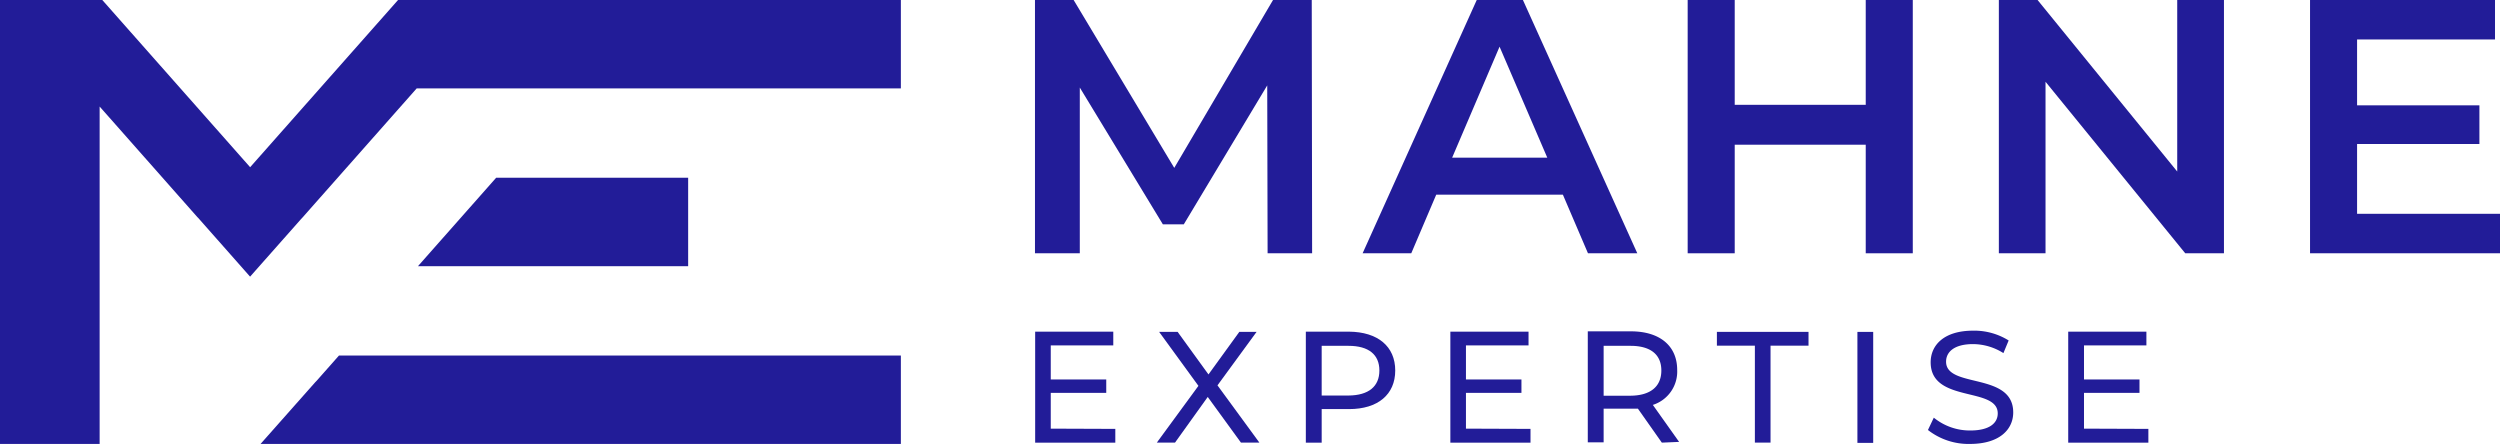 <svg xmlns="http://www.w3.org/2000/svg" viewBox="0 0 405.47 72"><defs><style>.cls-1{fill:#221c98;}</style></defs><g id="Calque_2" data-name="Calque 2"><g id="Calque_1-2" data-name="Calque 1"><path class="cls-1" d="M205.59,41.08l-.06-27.23L192,36.38h-3.4L175.13,14.2V41.08h-7.27V0h6.27l16.32,27.23L206.47,0h6.28l.06,41.08Z"></path><path class="cls-1" d="M253.48,31.57H232.94l-4.05,9.51H221L239.51,0H247l18.55,41.08h-8Zm-2.53-6-7.74-18-7.69,18Z"></path><path class="cls-1" d="M310.23,0V41.08H302.6V23.47H281.35V41.08h-7.63V0h7.63V17H302.6V0Z"></path><path class="cls-1" d="M360.7,0V41.08h-6.28L331.76,13.26V41.08h-7.57V0h6.28l22.65,27.82V0Z"></path><path class="cls-1" d="M405.47,34.68v6.4H374.66V0h30V6.4H382.29V17.08h19.84v6.28H382.29V34.68Z"></path><path class="cls-1" d="M180.89,69.56v2.23h-13v-18h12.67v2.23H170.42v5.52h9v2.18h-9v5.8Z"></path><path class="cls-1" d="M201.27,71.79l-5.39-7.41-5.31,7.41h-2.95l6.75-9.21L188,53.83H191l5,6.9,5-6.9h2.8l-6.34,8.67,6.8,9.29Z"></path><path class="cls-1" d="M226.29,60.09c0,3.9-2.82,6.26-7.49,6.26h-4.44v5.44h-2.57v-18h7C223.47,53.83,226.29,56.19,226.29,60.09Zm-2.57,0c0-2.56-1.72-4-5-4h-4.36v8.06h4.36C222,64.12,223.72,62.66,223.72,60.09Z"></path><path class="cls-1" d="M248.23,69.56v2.23h-13v-18h12.68v2.23H237.76v5.52h9v2.18h-9v5.8Z"></path><path class="cls-1" d="M269.53,71.79l-3.88-5.51c-.36,0-.74,0-1.13,0h-4.43v5.46h-2.57v-18h7c4.68,0,7.5,2.36,7.5,6.26a5.67,5.67,0,0,1-3.95,5.67l4.26,6Zm-.08-11.7c0-2.56-1.72-4-5-4h-4.36v8.09h4.36C267.73,64.15,269.45,62.66,269.45,60.09Z"></path><path class="cls-1" d="M284.62,56.06h-6.16V53.83h14.86v2.23h-6.16V71.79h-2.54Z"></path><path class="cls-1" d="M301.25,53.83h2.56v18h-2.56Z"></path><path class="cls-1" d="M312.69,69.74l.95-2a9.24,9.24,0,0,0,5.93,2.08c3.11,0,4.44-1.21,4.44-2.77,0-4.39-10.88-1.62-10.88-8.29,0-2.77,2.15-5.13,6.88-5.13a10.54,10.54,0,0,1,5.77,1.59l-.85,2.05A9.25,9.25,0,0,0,320,55.81c-3.06,0-4.37,1.28-4.37,2.85,0,4.38,10.89,1.64,10.89,8.23,0,2.75-2.21,5.11-7,5.11A10.66,10.66,0,0,1,312.69,69.74Z"></path><path class="cls-1" d="M348.44,69.56v2.23h-13v-18h12.68v2.23H338v5.52h9v2.18h-9v5.8Z"></path><polygon class="cls-1" points="0 72 0 0 16.59 0 40.57 27.12 64.56 0 146.11 0 146.11 14.34 67.58 14.34 49.07 35.27 48.81 35.55 40.56 44.87 32.08 35.27 32.06 35.27 16.16 17.28 16.16 72 0 72"></polygon><polygon class="cls-1" points="67.79 43.17 80.47 28.83 111.61 28.83 111.61 43.17 67.79 43.17"></polygon><polygon class="cls-1" points="42.26 72 51.12 62 51.39 61.72 54.98 57.66 146.11 57.66 146.11 72 42.26 72"></polygon></g></g></svg>